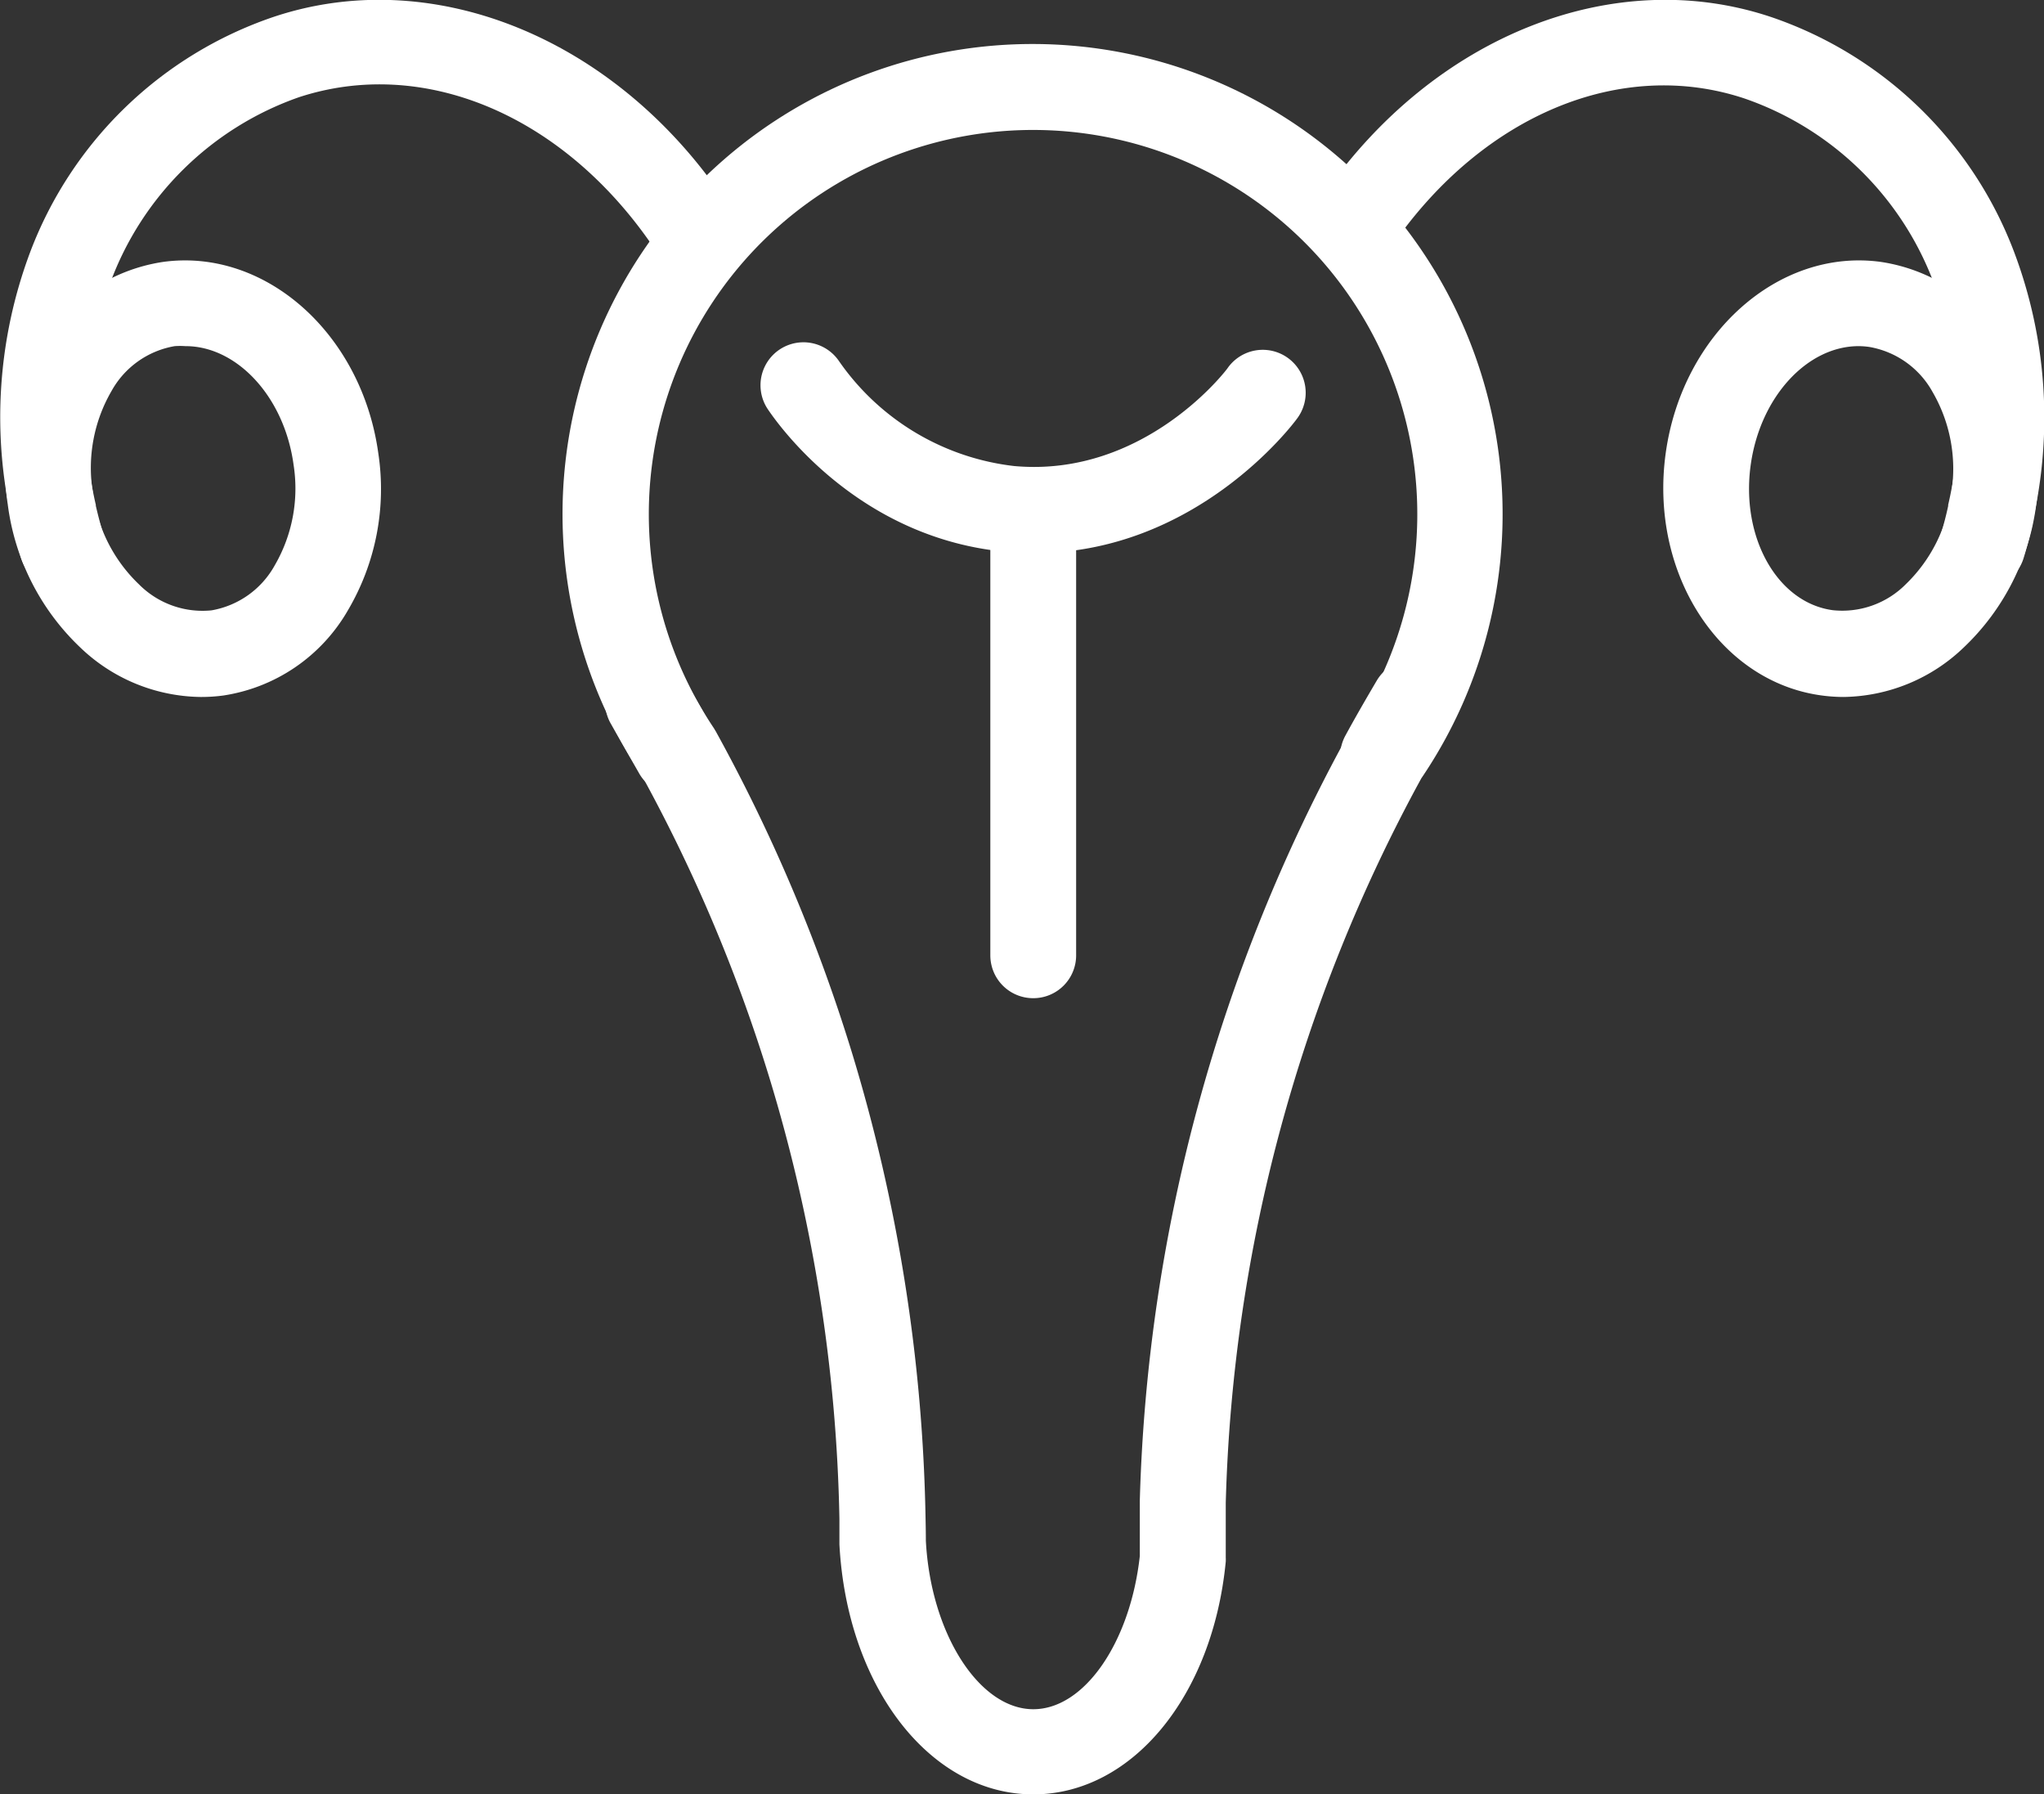 <svg id="图层_1" data-name="图层 1" xmlns="http://www.w3.org/2000/svg" viewBox="0 0 126.5 111.04"><rect x="0" y="0" width="126.5" height="111.04" fill="#333333" stroke="none"/><defs><style>.cls-1{fill:#fff;}</style></defs><title>inkey1b</title><path class="cls-1" d="M43.27,50.43a2.65,2.65,0,0,1-2.33-1.37c-.57-1-1.15-2-1.71-3a2.65,2.65,0,1,1,4.55-2.73c.6,1,1.21,2.05,1.81,3.15a2.65,2.65,0,0,1-2.32,3.94Z" transform="translate(-1.4 -1.23)"/><path class="cls-1" d="M87,50.67a2.65,2.65,0,0,1-2.33-3.93c.62-1.14,1.28-2.28,1.94-3.4a2.65,2.65,0,0,1,4.56,2.72c-.63,1.06-1.25,2.14-1.84,3.22A2.65,2.65,0,0,1,87,50.67Z" transform="translate(-1.4 -1.23)"/><path class="cls-1" d="M65.35,112.27c-6.39,0-11.53-6.65-12-15.47q0-.11,0-.23c0-.45,0-.9,0-1.36A99.82,99.82,0,0,0,49,67.87a99.42,99.42,0,0,0-7.92-18.72,29.09,29.09,0,1,1,48.28.25,98.94,98.94,0,0,0-12.1,44.84c0,1.05,0,2.15,0,3.37a2.52,2.52,0,0,1,0,.26C76.45,106.21,71.45,112.27,65.35,112.27ZM58.7,96.57C59,102.31,62,107,65.35,107c3.17,0,6-4.15,6.59-9.47,0-1.22,0-2.34,0-3.4A104.25,104.25,0,0,1,84.8,46.74l.14-.23a23.78,23.78,0,1,0-39.36-.22l.12.2a104.73,104.73,0,0,1,8.41,19.83,105.11,105.11,0,0,1,4.57,28.79C58.69,95.6,58.7,96.09,58.7,96.57Z" transform="translate(-1.4 -1.23)"/><path class="cls-1" d="M124.07,37.65a2.66,2.66,0,0,1-2.54-3.41c.16-.52.31-1.1.44-1.7v-.07h0a23.78,23.78,0,0,0-.88-13.7A19.21,19.21,0,0,0,109.38,7.33c-7.63-2.55-16.17,1-21.75,9a2.65,2.65,0,0,1-4.35-3C90.13,3.43,101.3-1,111.06,2.3a24.52,24.52,0,0,1,15,14.55,29.05,29.05,0,0,1,1.13,16.69l0,.12c-.17.74-.35,1.45-.55,2.1A2.66,2.66,0,0,1,124.07,37.65Z" transform="translate(-1.4 -1.23)"/><path class="cls-1" d="M115.5,44.36a10.22,10.22,0,0,1-1.41-.1c-6.32-.88-10.63-7.61-9.6-15s7-12.7,13.33-11.82a10.75,10.75,0,0,1,7.71,5.27,14.78,14.78,0,0,1,1.89,9.73h0a14.78,14.78,0,0,1-4.48,8.85A10.94,10.94,0,0,1,115.5,44.36Zm.93-21.71c-3.18,0-6.09,3.13-6.68,7.34-.63,4.5,1.65,8.54,5.08,9a5.54,5.54,0,0,0,4.52-1.61,9.47,9.47,0,0,0,2.82-5.68h0A9.47,9.47,0,0,0,121,25.48a5.55,5.55,0,0,0-3.91-2.78A4.8,4.8,0,0,0,116.42,22.65Z" transform="translate(-1.4 -1.23)"/><path class="cls-1" d="M5.24,37.65a2.66,2.66,0,0,1-2.54-1.9c-.2-.66-.38-1.36-.55-2.1l0-.11A29.06,29.06,0,0,1,3.26,16.85a24.52,24.52,0,0,1,15-14.55C28-1,39.18,3.43,46,13.25a2.65,2.65,0,0,1-4.35,3c-5.58-8-14.12-11.51-21.76-9A19.21,19.21,0,0,0,8.21,18.77a23.79,23.79,0,0,0-.88,13.7h0v.06c.14.6.29,1.18.45,1.71a2.66,2.66,0,0,1-2.54,3.41Z" transform="translate(-1.4 -1.23)"/><path class="cls-1" d="M13.81,44.36a10.94,10.94,0,0,1-7.45-3.07,14.78,14.78,0,0,1-4.48-8.85,14.78,14.78,0,0,1,1.89-9.73,10.75,10.75,0,0,1,7.71-5.27c6.32-.88,12.3,4.42,13.33,11.82A14.78,14.78,0,0,1,22.93,39a10.75,10.75,0,0,1-7.71,5.27A10.23,10.23,0,0,1,13.81,44.36Zm-.93-21.71a4.8,4.8,0,0,0-.67,0,5.54,5.54,0,0,0-3.91,2.78,9.47,9.47,0,0,0-1.16,6.24h0A9.47,9.47,0,0,0,10,37.39,5.54,5.54,0,0,0,14.49,39a5.55,5.55,0,0,0,3.91-2.78A9.47,9.47,0,0,0,19.57,30C19,25.78,16.06,22.65,12.89,22.65Z" transform="translate(-1.4 -1.23)"/><path class="cls-1" d="M65.41,35.46c-.56,0-1.13,0-1.72-.08-8.91-.8-13.86-7.48-14.76-8.81a2.65,2.65,0,1,1,4.39-3,15.33,15.33,0,0,0,10.85,6.5c8.09.73,13.19-6,13.24-6.11a2.65,2.65,0,0,1,4.28,3.15C81.42,27.49,75.43,35.46,65.41,35.46Z" transform="translate(-1.4 -1.23)"/><path class="cls-1" d="M65.34,63a2.65,2.65,0,0,1-2.65-2.65V33.6a2.65,2.65,0,1,1,5.31,0V60.31A2.65,2.65,0,0,1,65.34,63Z" transform="translate(-1.4 -1.23)"/></svg>